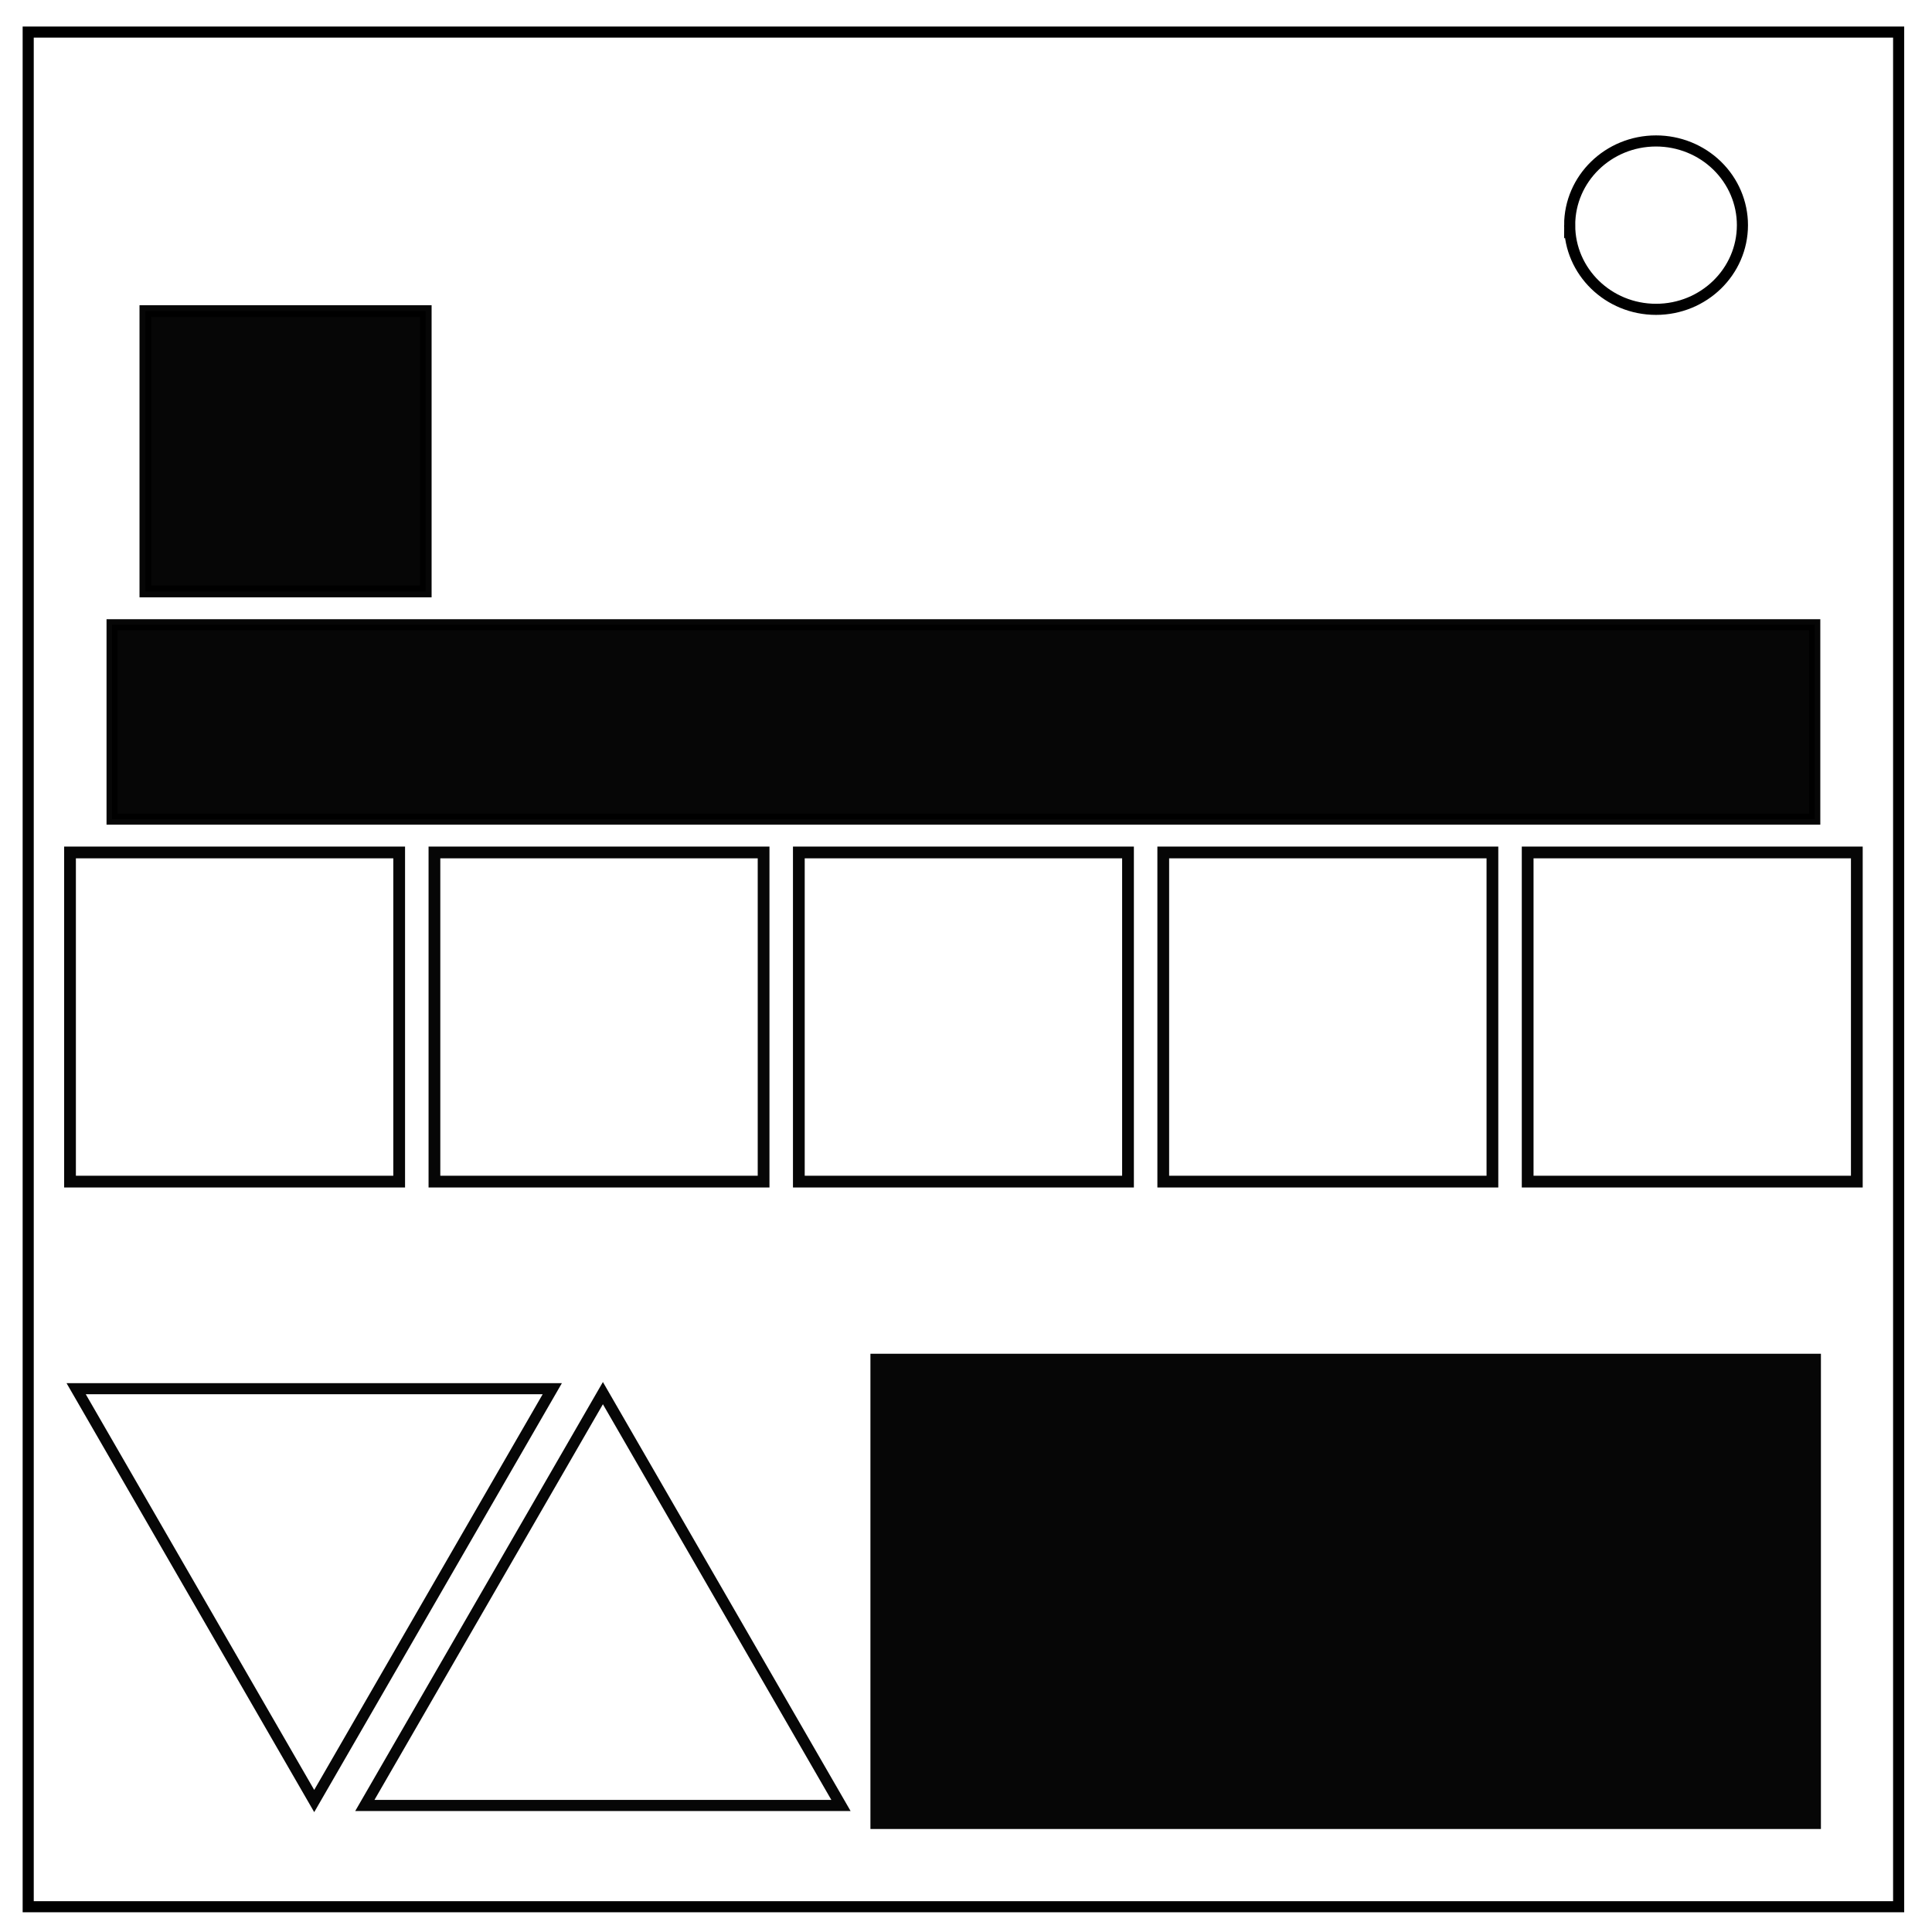 <svg xmlns="http://www.w3.org/2000/svg" viewBox="0 0 348 348" fill="none"><path d="M5.079 5.776h336.913v337.67H5.08z" stroke-width="2" stroke="#000" style="stroke-width:2;stroke-miterlimit:4;stroke-dasharray:none"/><path d="M282.734 40.554c0-8.376 6.966-15.165 15.56-15.165 4.126 0 8.084 1.597 11.001 4.441 2.918 2.844 4.558 6.702 4.558 10.724 0 8.376-6.966 15.165-15.56 15.165-8.593 0-15.559-6.79-15.559-15.165z" stroke-width="2" stroke="#000" style="stroke-width:2;stroke-miterlimit:4;stroke-dasharray:none"/><path style="opacity:.975;fill:#000;fill-opacity:1;stroke:none;stroke-width:2;stroke-linecap:round;stroke-linejoin:miter;stroke-miterlimit:4;stroke-dasharray:none;stroke-dashoffset:0;stroke-opacity:1" d="M156.785 243.843h171.207v85.603H156.785z"/><path style="opacity:.975;fill:none;fill-opacity:1;stroke:#000;stroke-width:2;stroke-linecap:round;stroke-linejoin:miter;stroke-miterlimit:4;stroke-dasharray:none;stroke-dashoffset:0;stroke-opacity:1" d="M151.48 325.21H65.716l42.882-74.273z"/><path style="opacity:.975;fill:none;fill-opacity:1;stroke:#000;stroke-width:2;stroke-linecap:round;stroke-linejoin:miter;stroke-miterlimit:4;stroke-dasharray:none;stroke-dashoffset:0;stroke-opacity:1" d="M188.433 339.495h-85.764l42.882-74.273z" transform="rotate(-60 66.57 371.852)"/><path style="opacity:.975;fill:none;fill-opacity:1;stroke:#000;stroke-width:2.116;stroke-linecap:round;stroke-linejoin:miter;stroke-miterlimit:4;stroke-dasharray:none;stroke-dashoffset:0;stroke-opacity:1" d="M208.63 173.547h59.29v59.29h-59.29zM274.269 173.547h59.29v59.29h-59.29zM142.991 173.547h59.29v59.29h-59.29zM77.352 173.547h59.29v59.29h-59.29zM11.712 173.547h59.29v59.29h-59.29z" transform="translate(.9 -20)"/><path style="opacity:.975;fill:#000;fill-opacity:1;stroke:#000;stroke-width:1.996;stroke-linecap:round;stroke-linejoin:miter;stroke-miterlimit:4;stroke-dasharray:none;stroke-dashoffset:0;stroke-opacity:1" d="M20.187 112.53h306.697v35.016H20.187z"/><path style="opacity:.975;fill:#000;fill-opacity:1;stroke:#000;stroke-width:2.116;stroke-linecap:round;stroke-linejoin:miter;stroke-miterlimit:4;stroke-dasharray:none;stroke-dashoffset:0;stroke-opacity:1" d="M26.187 56.033h50.497v50.497H26.187z"/></svg>